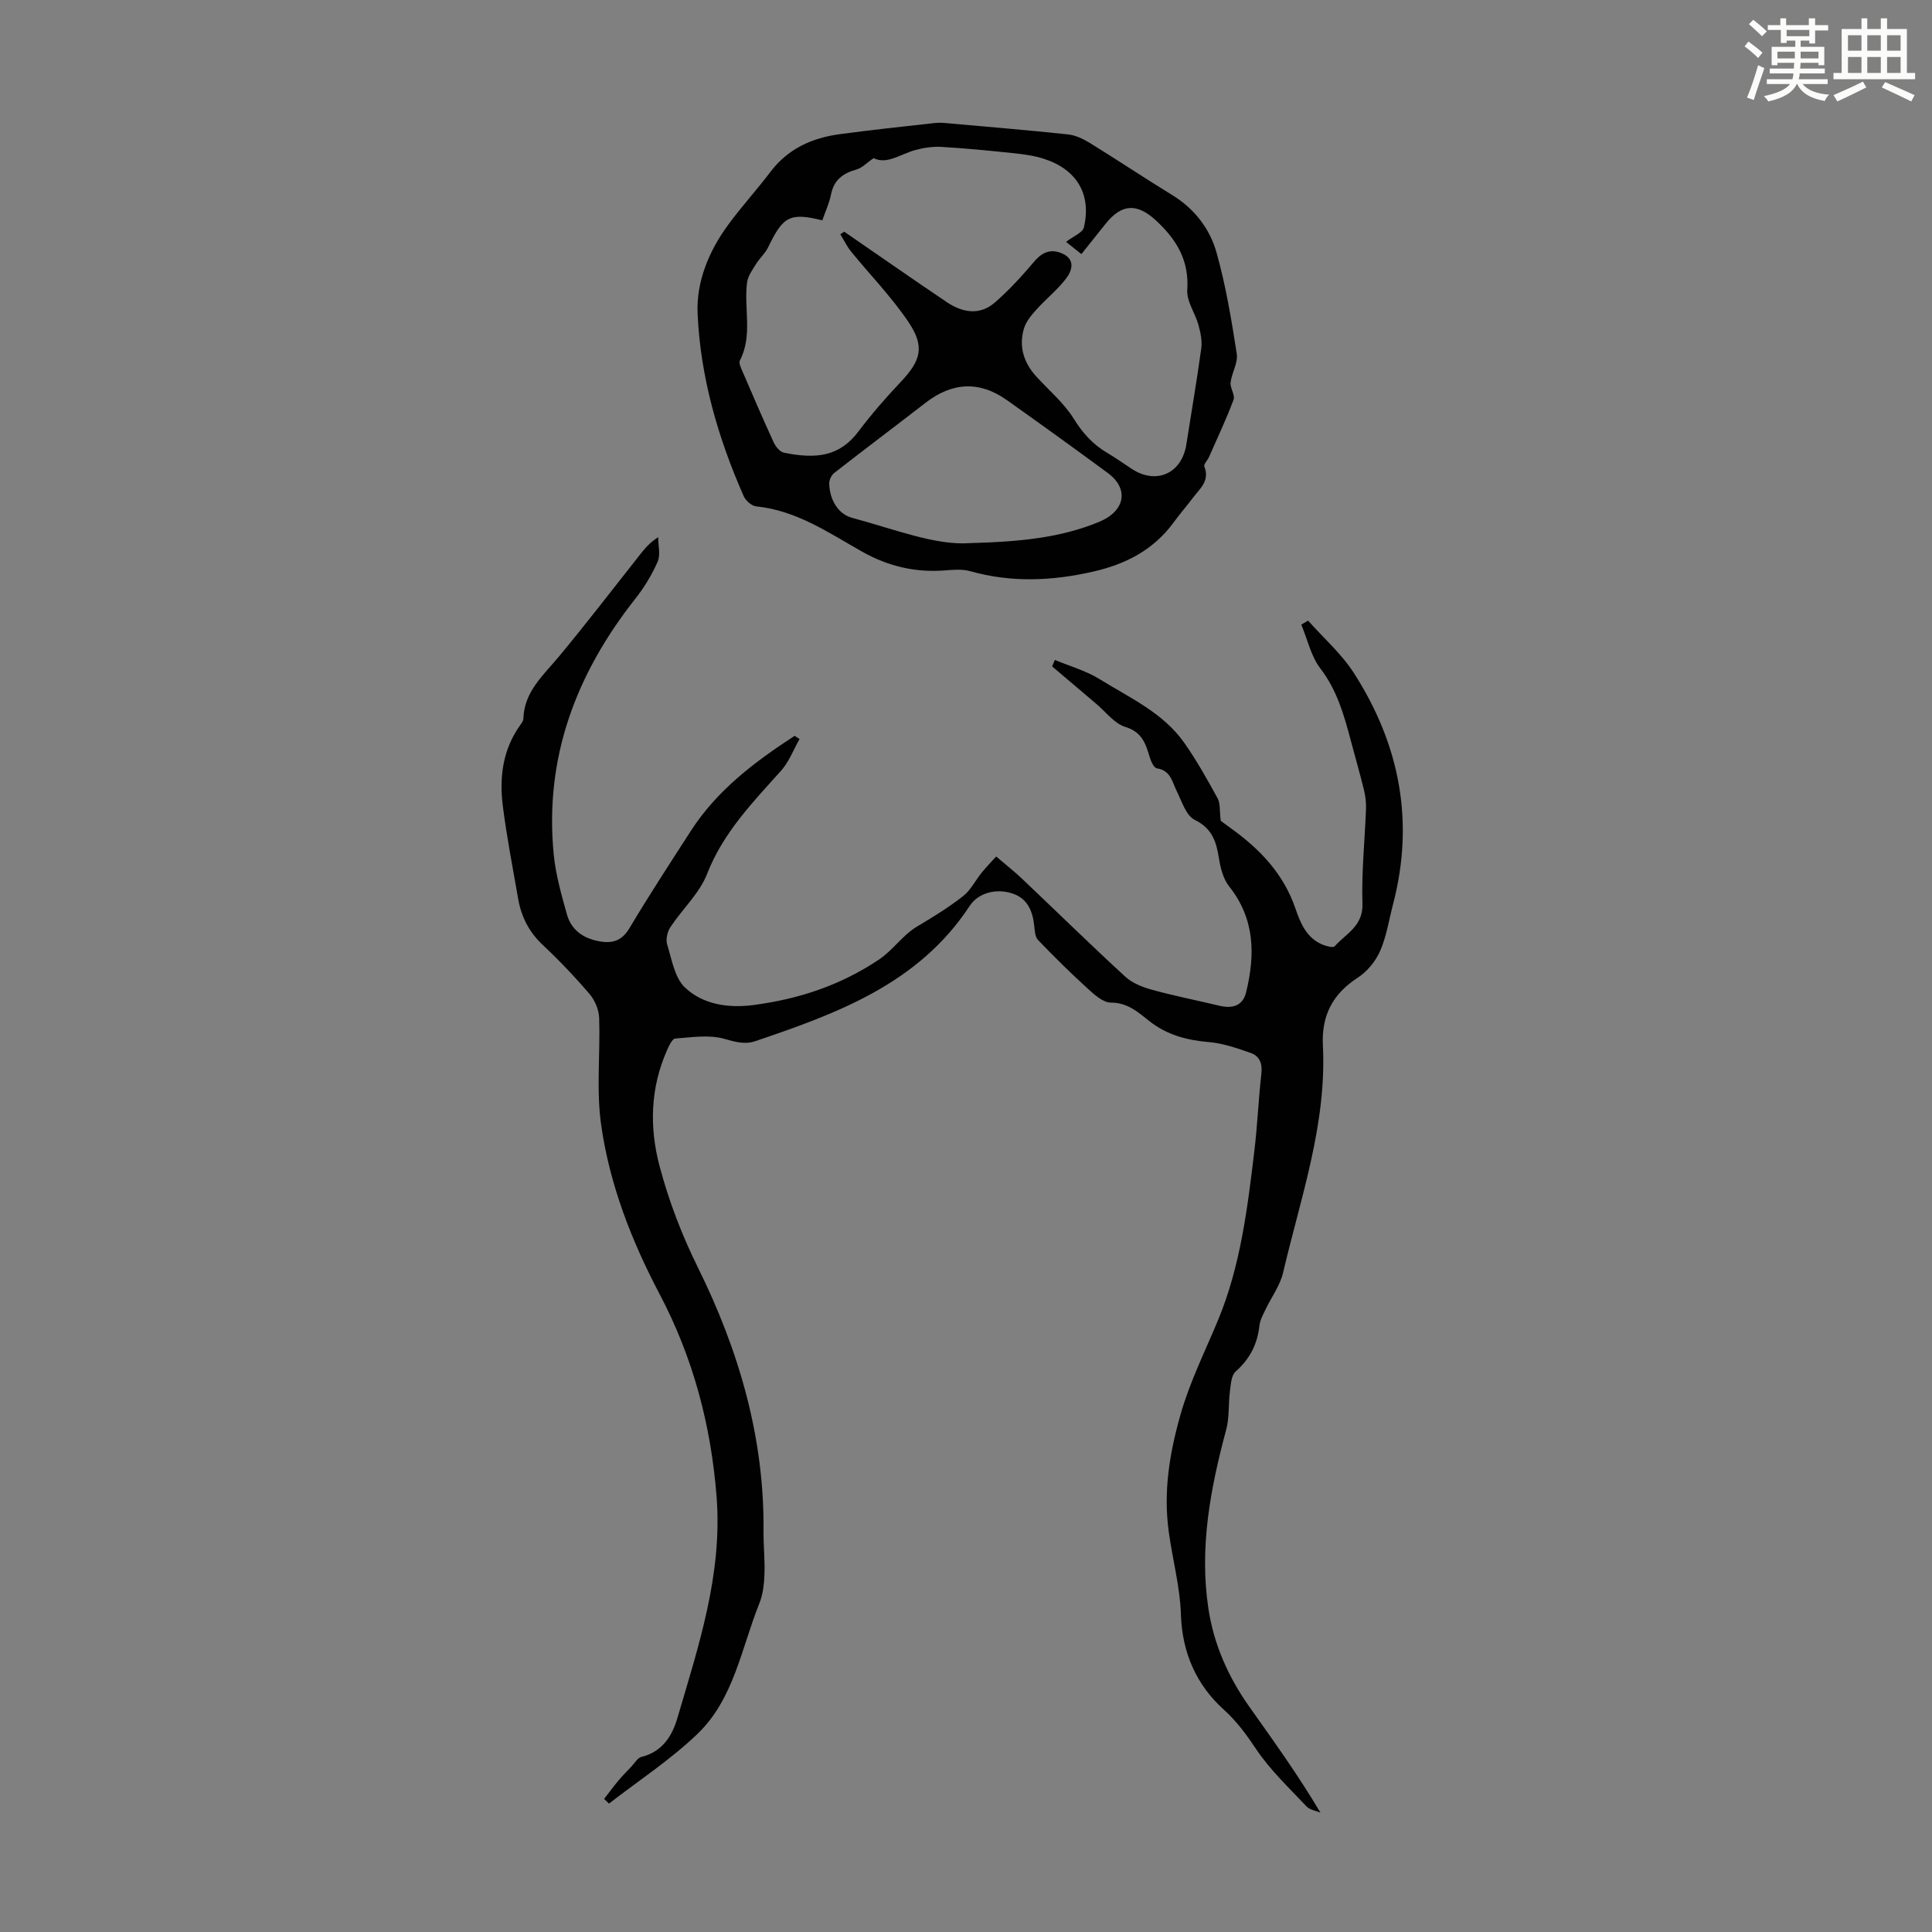 <svg enable-background="new 0 0 400 400" viewBox="0 0 400 400" xmlns="http://www.w3.org/2000/svg"><rect x="0" y="0" width="400" height="400" fill="#808080" stroke="none"/><path d="m361.2 9.6.8-1c.9.7 1.9 1.4 2.9 2.3l-.9 1.1c-1-1-2-1.8-2.8-2.4zm.5 10.6c.9-2.1 1.6-4.3 2.3-6.7.4.2.8.4 1.3.6-.7 2.1-1.5 4.3-2.2 6.6zm.4-15.2.9-.9c1 .8 2 1.6 2.8 2.4l-1 1c-.9-.9-1.8-1.7-2.7-2.5zm12.5-1.2h1.2v1.4h2.7v1.1h-2.7v2.7h-1.2v-.6h-1.8v1.3h4.9v3.8h-1.2v-.5h-3.7c0 .4-.1.9-.1 1.2h5.1v1h-5.2c0 .5-.1.9-.2 1.2h6v1h-5.2c1.1 1.3 2.9 2 5.5 2.2-.4.4-.7.8-.9 1.3-2.9-.5-4.8-1.6-5.7-3.5h-.1c-.8 1.7-2.7 2.9-5.9 3.6-.2-.4-.6-.8-.9-1.1 2.8-.6 4.6-1.4 5.4-2.5h-4.8v-1h5.3c.1-.3.2-.7.2-1.2h-4.9v-1h5c0-.4 0-.8.1-1.2h-3.5v.5h-1.2v-3.8h4.9v-1.3h-1.8v.5h-1.2v-2.7h-2.7v-1h2.6v-1.4h1.2v1.4h4.7v-1.4zm-6.6 8.3h3.6c0-.4 0-.9 0-1.4h-3.6zm1.9-4.6h4.7v-1.3h-4.7zm6.6 3.2h-3.7v1.4h3.7z" fill="#fbfcfa"/><path d="m385.3 3.8h1.3v2.2h2.8v-2.2h1.3v2.2h4.1v9.1h1.7v1.3h-16.9v-1.3h1.7v-9.1h4.1v-2.2zm.4 13.1.7 1.2c-1.8.9-3.8 1.9-6 2.9-.2-.4-.5-.8-.8-1.3 2.3-1 4.3-1.9 6.1-2.8zm-3.1-6.4h2.8v-3.2h-2.8zm0 4.6h2.8v-3.3h-2.8zm4-4.6h2.8v-3.2h-2.8zm0 4.6h2.8v-3.3h-2.8zm3.7 1.9c2.1.9 4.1 1.8 6.1 2.7l-.7 1.3c-2.2-1.1-4.2-2-6.1-2.9zm3.2-9.7h-2.8v3.2h2.8zm-2.8 7.8h2.8v-3.3h-2.8z" fill="#fbfcfa"/><g fill="#010102"><path d="m218.4 136.63c3.09 1.3 6.42 2.22 9.23 3.96 6.24 3.87 13.18 6.96 17.57 13.22 2.56 3.64 4.75 7.56 6.89 11.47.59 1.09.39 2.6.65 4.66.29.21 1.27.95 2.26 1.66 5.92 4.27 10.76 9.36 13.2 16.48 1.05 3.06 2.31 6.16 5.68 7.52.77.31 2.14.67 2.45.32 2.32-2.62 5.9-4.15 5.75-8.8-.21-6.57.5-13.17.74-19.76.05-1.31-.15-2.67-.46-3.95-.83-3.36-1.79-6.69-2.68-10.04-1.4-5.28-2.84-10.44-6.31-14.97-1.95-2.54-2.67-6.02-3.95-9.08.47-.28.94-.55 1.4-.83 3.2 3.6 6.93 6.87 9.5 10.87 9.43 14.7 12.59 30.64 8.11 47.79-.85 3.27-1.36 6.68-2.69 9.74-.93 2.13-2.68 4.26-4.62 5.52-5.21 3.38-7.54 7.83-7.23 14.05.82 16.28-4.61 31.53-8.25 47.06-.62 2.65-2.4 5.02-3.6 7.54-.52 1.1-1.17 2.24-1.29 3.41-.42 3.84-2 6.9-4.93 9.5-.91.8-.99 2.69-1.18 4.12-.34 2.61-.09 5.35-.76 7.86-3.27 12.19-5.61 24.44-3.69 37.12 1.13 7.43 4.12 14.14 8.44 20.25 5.03 7.11 10.13 14.16 14.75 21.97-.97-.41-2.21-.58-2.87-1.28-3.6-3.83-7.51-7.5-10.41-11.83-2.04-3.04-3.97-5.73-6.78-8.27-5.58-5.05-8.57-11.68-8.82-19.61-.18-5.76-1.75-11.47-2.53-17.23-1.12-8.22.14-16.08 2.42-24.12 1.96-6.9 5.08-13.1 7.78-19.6 4.63-11.12 6.1-23.09 7.52-34.97.64-5.33.86-10.71 1.46-16.05.24-2.09-.33-3.68-2.21-4.33-2.79-.97-5.68-1.99-8.59-2.24-4.6-.39-8.76-1.47-12.42-4.38-2.32-1.84-4.48-3.8-7.93-3.8-1.6 0-3.4-1.62-4.78-2.88-3.55-3.24-6.99-6.62-10.31-10.09-.64-.67-.68-2.02-.8-3.08-.34-2.98-1.42-5.5-4.43-6.52-3.44-1.16-7.13-.16-8.91 2.54-10.57 16.11-27.4 22.26-44.45 28.03-2.07.7-4.11.15-6.36-.5-3.15-.9-6.76-.31-10.16-.06-.61.04-1.26 1.43-1.65 2.3-3.52 7.89-3.75 16.06-1.55 24.29 1.93 7.2 4.56 14.06 7.91 20.85 8.44 17.06 13.76 35.15 13.57 54.49-.03 3.02.31 6.05.19 9.06-.07 2-.32 4.11-1.05 5.94-3.73 9.28-5.27 19.79-12.8 27.02-5.58 5.36-12.18 9.67-18.33 14.44-.34-.32-.68-.64-1.02-.96.99-1.27 1.94-2.57 2.97-3.8.85-1.01 1.78-1.95 2.69-2.91.67-.71 1.28-1.81 2.09-2 4.29-1.05 6.33-4.31 7.41-7.98 4.4-14.98 9.38-29.81 8.13-45.9-1.16-14.84-4.86-28.76-11.8-41.94-5.81-11.02-10.35-22.68-12.1-35.03-1.03-7.25-.16-14.75-.41-22.13-.06-1.69-.87-3.65-1.98-4.95-3.05-3.57-6.31-6.99-9.73-10.2-2.84-2.67-4.43-5.85-5.07-9.58-1.11-6.39-2.36-12.76-3.17-19.19-.75-5.97 0-11.78 3.71-16.86.26-.35.54-.8.55-1.21.18-5.56 4.08-8.91 7.3-12.77 5.71-6.86 11.14-13.96 16.68-20.96 1.03-1.3 2.03-2.62 3.93-3.82 0 1.71.51 3.64-.11 5.07-1.19 2.72-2.79 5.35-4.64 7.69-12.26 15.55-18.83 32.91-16.88 52.91.41 4.19 1.59 8.33 2.73 12.41.97 3.47 3.71 5.16 7.17 5.66 2.52.36 4.34-.36 5.79-2.81 4.07-6.82 8.41-13.47 12.72-20.15 5.45-8.45 13.25-14.3 21.48-19.66.34.22.67.44 1.01.67-1.26 2.21-2.18 4.72-3.84 6.57-5.89 6.57-11.98 12.82-15.31 21.36-1.58 4.04-5.13 7.28-7.59 11.01-.63.95-1 2.53-.67 3.58.95 3.1 1.54 6.89 3.68 8.92 3.75 3.56 9.05 4.31 14.19 3.63 9.28-1.22 17.89-4.02 25.9-9.36 3.08-2.05 4.92-5.08 7.98-6.9 3.26-1.94 6.53-3.94 9.51-6.28 1.6-1.25 2.57-3.29 3.9-4.92 1.05-1.28 2.21-2.46 2.96-3.29 2.19 1.87 3.82 3.14 5.31 4.56 7.15 6.78 14.19 13.68 21.44 20.34 1.45 1.33 3.56 2.15 5.51 2.69 4.62 1.27 9.32 2.2 13.98 3.31 2.67.64 4.82.03 5.51-2.81 1.89-7.75 1.82-15.19-3.51-21.89-1.23-1.54-1.8-3.81-2.12-5.82-.55-3.46-1.39-6.19-5.02-7.97-1.79-.88-2.66-3.81-3.71-5.93-.97-1.96-1.26-4.29-4.11-4.73-.62-.09-1.24-1.45-1.5-2.33-.83-2.8-1.59-5.19-5.05-6.25-2.27-.7-4.02-3.1-5.99-4.76-3.06-2.58-6.11-5.18-9.16-7.77.2-.44.38-.89.57-1.34z"/><path d="m195.46 25.45c9.2.83 17.45 1.5 25.68 2.38 1.57.17 3.18.95 4.55 1.8 5.7 3.51 11.26 7.24 16.97 10.73 4.64 2.84 7.82 6.98 9.22 11.96 1.92 6.84 3.09 13.91 4.18 20.94.29 1.86-1.05 3.92-1.28 5.93-.13 1.16.98 2.61.61 3.58-1.5 4.02-3.35 7.92-5.08 11.85-.3.69-1.15 1.52-.97 1.97 1.2 2.96-.93 4.58-2.36 6.48-1.28 1.7-2.69 3.3-3.94 5.02-4.17 5.73-9.91 8.71-16.73 10.26-8.55 1.95-16.96 2.3-25.47-.1-1.64-.46-3.52-.28-5.27-.15-6.09.47-11.71-.87-17.03-3.86-6.97-3.93-13.64-8.56-21.97-9.4-.94-.09-2.18-1.18-2.59-2.11-5.32-12.05-8.97-24.65-9.55-37.81-.29-6.6 2.33-12.92 6.31-18.35 2.77-3.79 5.96-7.27 8.79-11.01 3.63-4.79 8.61-7.01 14.32-7.78 6.51-.88 13.05-1.57 19.58-2.3.98-.12 1.99-.03 2.03-.03zm-25.21 20.17c-6.71-1.65-8.12-.87-11.22 5.59-.61 1.26-1.76 2.25-2.51 3.46-.74 1.21-1.68 2.48-1.85 3.82-.7 5.35 1.22 10.94-1.49 16.16-.26.5.22 1.48.51 2.17 2.12 4.92 4.23 9.85 6.47 14.72.41.9 1.31 2.02 2.16 2.19 6.69 1.36 11.51.77 15.38-4.36 2.69-3.56 5.63-6.96 8.7-10.2 4.3-4.54 5.16-7.38 1.61-12.62-3.48-5.14-7.88-9.65-11.82-14.49-.87-1.08-1.48-2.37-2.21-3.56.27-.18.54-.35.81-.53 7.08 4.87 14.13 9.8 21.26 14.6 3.2 2.15 6.77 2.78 9.88.1 3.01-2.6 5.71-5.59 8.29-8.63 1.73-2.03 3.63-2.55 5.86-1.48 2.62 1.26 1.83 3.56.64 5.11-1.8 2.36-4.2 4.25-6.19 6.48-1.04 1.15-2.13 2.48-2.55 3.92-1.07 3.71-.02 7.05 2.59 9.9 2.63 2.88 5.73 5.48 7.75 8.74 1.84 2.97 3.94 5.29 6.88 7.03 1.73 1.02 3.38 2.19 5.06 3.3 5.1 3.38 10.42 1.02 11.36-5.03 1.03-6.63 2.18-13.23 3.09-19.88.21-1.57-.15-3.29-.58-4.85-.68-2.46-2.48-4.89-2.32-7.24.41-6.12-2.19-10.41-6.44-14.36-3.88-3.6-7.09-3.59-10.48.67-1.64 2.06-3.28 4.11-5 6.26-1.31-1.05-2.29-1.83-3.17-2.53 1.5-1.18 3.43-1.9 3.69-3.01 1.61-6.86-1.49-12.02-8.31-14.2-2-.64-4.13-.93-6.22-1.15-5-.53-10-1.02-15.01-1.31-1.79-.1-3.67.19-5.42.67-3.03.83-5.82 3.05-8.57 1.66-1.43.97-2.38 2.02-3.55 2.35-2.82.79-4.71 2.17-5.29 5.24-.37 1.81-1.19 3.54-1.79 5.29zm30.47 66.83c10.63-.29 18.9-1.13 26.81-4.39 5.44-2.24 6.28-6.85 1.83-10.13-6.91-5.1-13.88-10.11-20.88-15.08-5.74-4.07-11.37-3.71-16.89.57-6.27 4.86-12.62 9.62-18.87 14.5-.58.45-1.06 1.46-1.04 2.2.09 3.31 1.81 6.31 4.74 7.09 8.69 2.33 17.23 5.74 24.3 5.24z"/></g></svg>